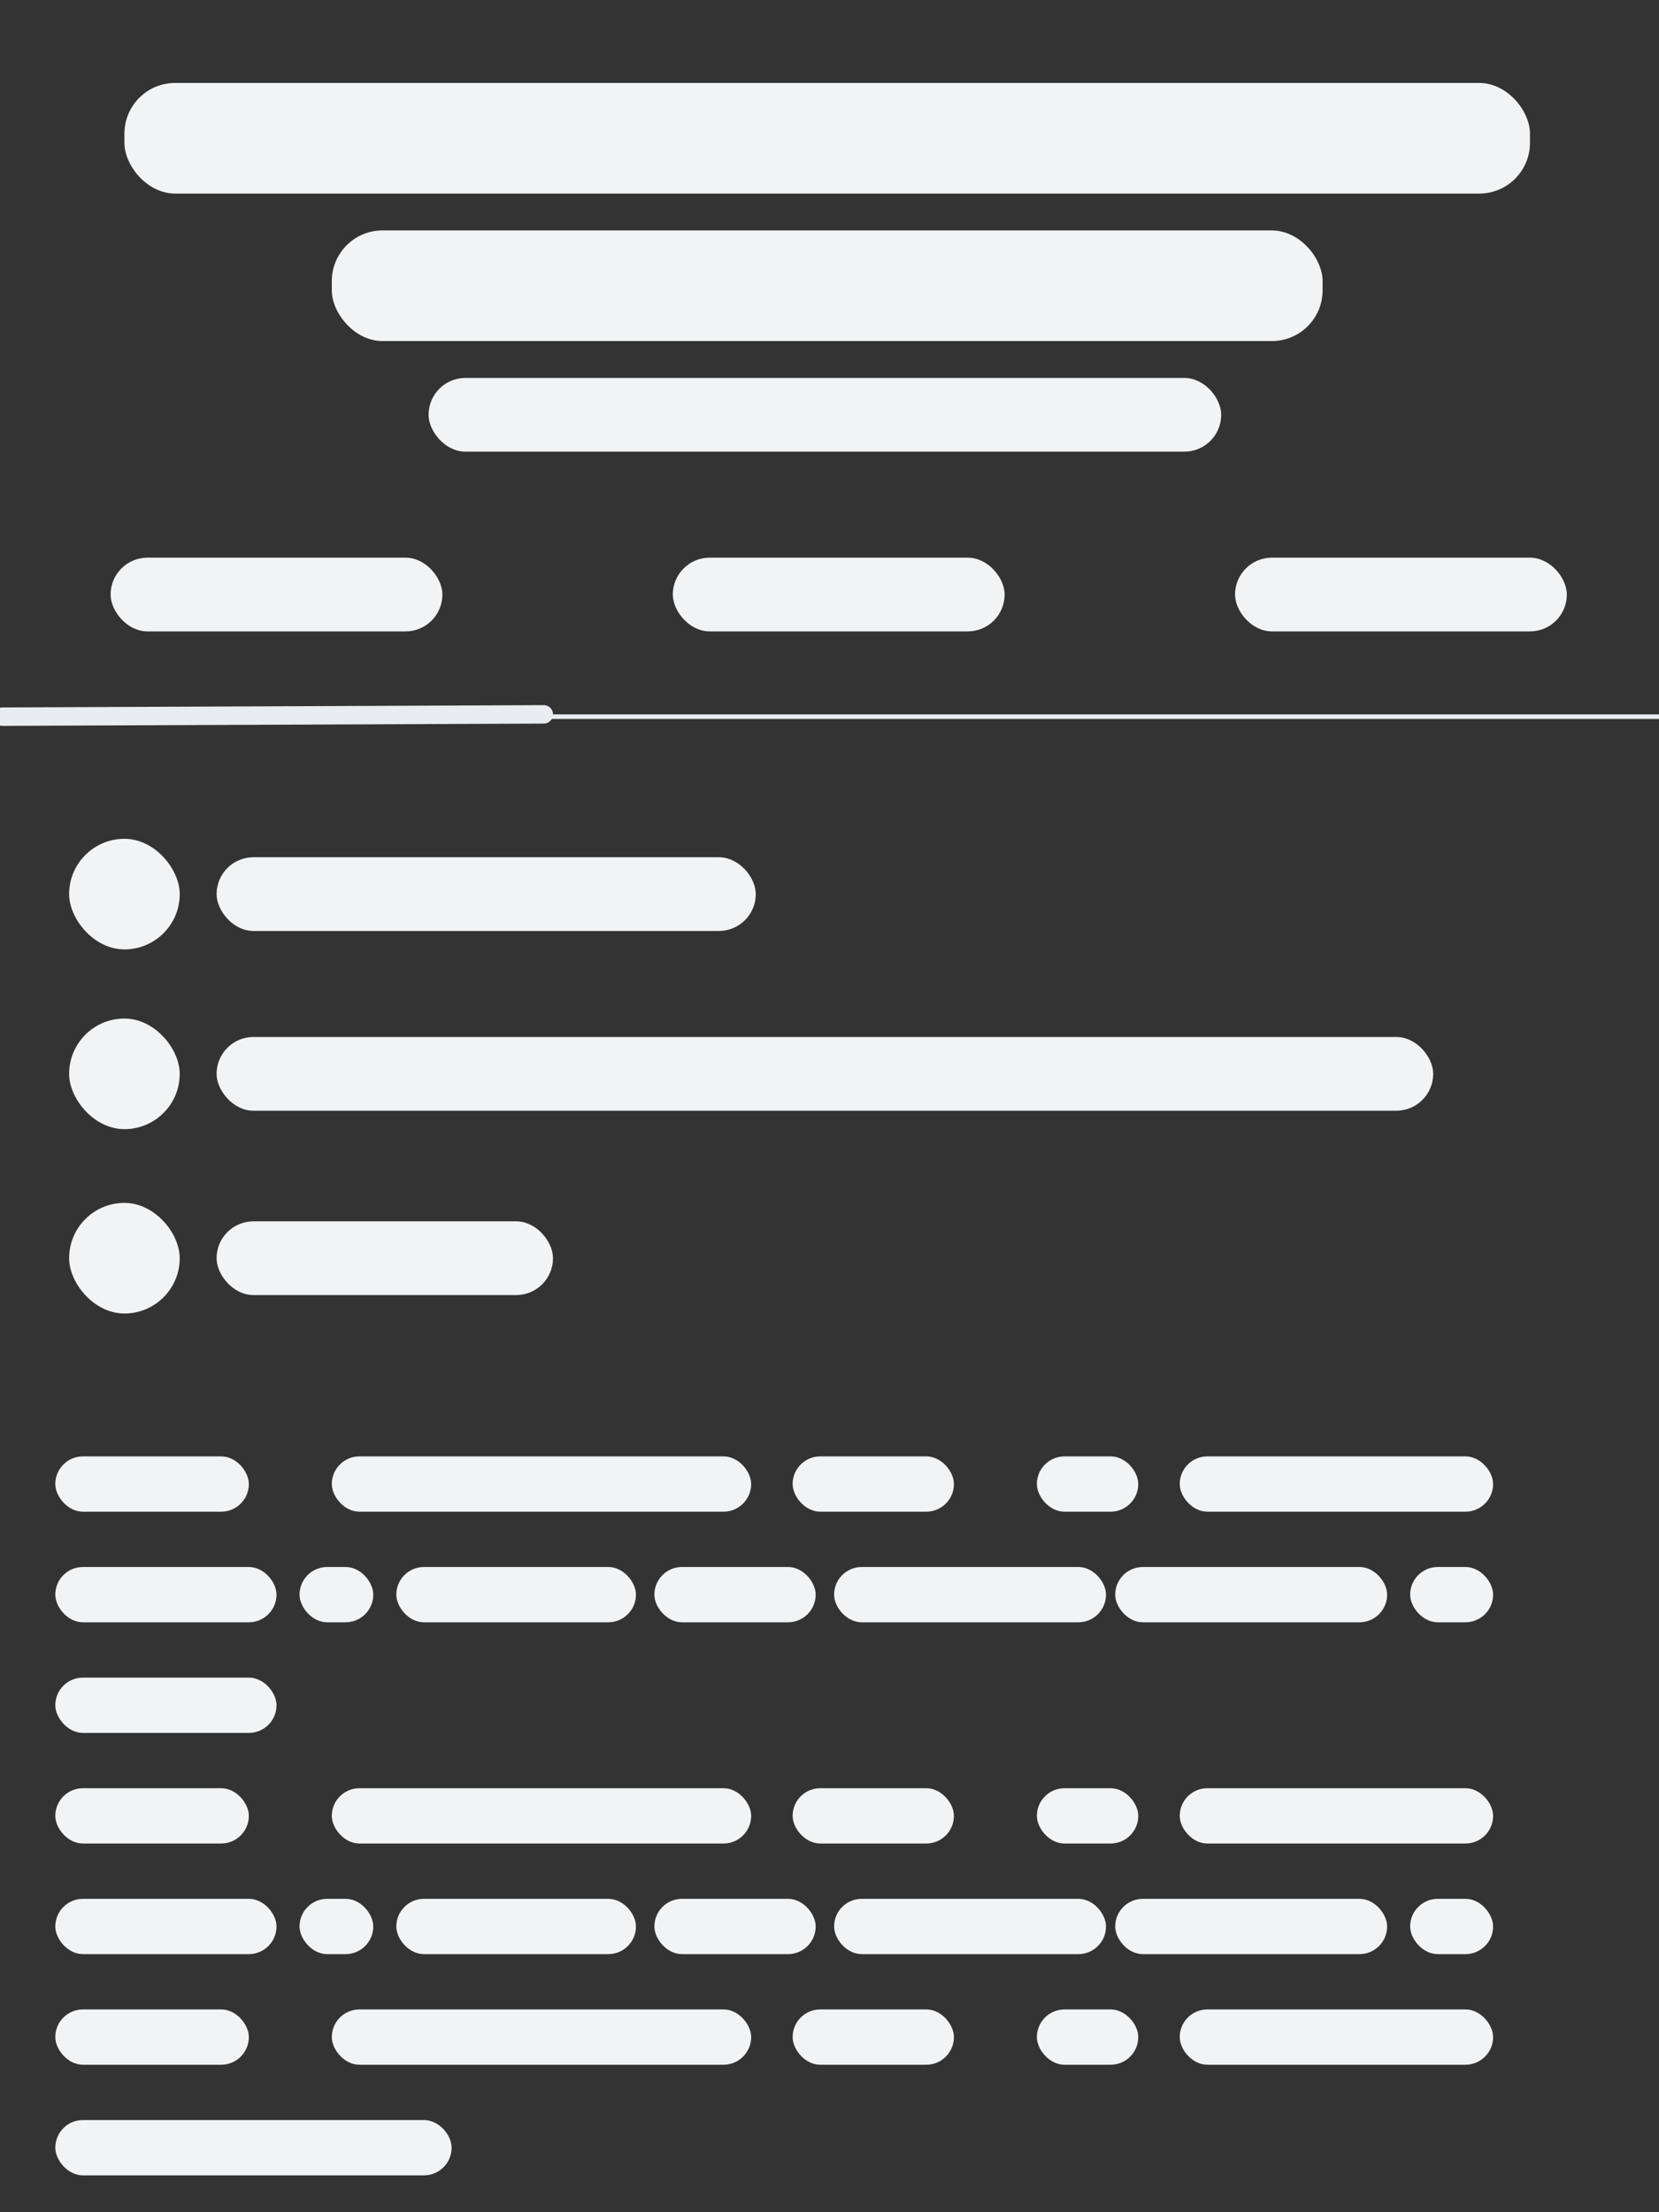 <svg xmlns="http://www.w3.org/2000/svg" width="360" height="480" fill="none" fill-rule="evenodd" xmlns:v="https://vecta.io/nano"><rect width="100%" height="100%" fill="#333333" stroke="none"/><g fill="#f2f3f4"><rect x="12" y="316" width="42" height="12" rx="6"/><rect x="72" y="316" width="91" height="12" rx="6"/><rect x="172" y="316" width="35" height="12" rx="6"/><rect x="225" y="316" width="22" height="12" rx="6"/><rect x="256" y="316" width="68" height="12" rx="6"/><rect x="12" y="388" width="42" height="12" rx="6"/><rect x="72" y="388" width="91" height="12" rx="6"/><rect x="172" y="388" width="35" height="12" rx="6"/><rect x="225" y="388" width="22" height="12" rx="6"/><rect x="256" y="388" width="68" height="12" rx="6"/><rect x="12" y="436" width="42" height="12" rx="6"/><rect x="72" y="436" width="91" height="12" rx="6"/><rect x="172" y="436" width="35" height="12" rx="6"/><rect x="225" y="436" width="22" height="12" rx="6"/><rect x="256" y="436" width="68" height="12" rx="6"/><rect x="12" y="340" width="48" height="12" rx="6"/><rect x="65" y="340" width="16" height="12" rx="6"/><rect x="86" y="340" width="52" height="12" rx="6"/><rect x="142" y="340" width="35" height="12" rx="6"/><rect x="181" y="340" width="59" height="12" rx="6"/><rect x="242" y="340" width="59" height="12" rx="6"/><rect x="306" y="340" width="18" height="12" rx="6"/><rect x="12" y="412" width="48" height="12" rx="6"/><rect x="65" y="412" width="16" height="12" rx="6"/><rect x="86" y="412" width="52" height="12" rx="6"/><rect x="142" y="412" width="35" height="12" rx="6"/><rect x="181" y="412" width="59" height="12" rx="6"/><rect x="242" y="412" width="59" height="12" rx="6"/><rect x="306" y="412" width="18" height="12" rx="6"/><rect x="12" y="364" width="48" height="12" rx="6"/><rect x="12" y="460" width="86" height="12" rx="6"/><rect x="47" y="186" width="117" height="16" rx="8"/><rect x="15" y="182" width="24" height="24" rx="12"/><rect x="47" y="225" width="264" height="16" rx="8"/><rect x="15" y="221" width="24" height="24" rx="12"/><rect x="47" y="265" width="73" height="16" rx="8"/><rect x="15" y="261" width="24" height="24" rx="12"/><rect x="24" y="121" width="72" height="16" rx="8"/><rect x="146" y="121" width="72" height="16" rx="8"/><rect x="268" y="121" width="72" height="16" rx="8"/></g><path fill="#e9ecf0" d="M0 155h360v1H0z"/><path stroke="#e9ecf0" stroke-width="4" stroke-linecap="round" stroke-linejoin="round" d="M.5 155.5L118 155"/><g fill="#f2f3f4"><rect x="27" y="18" width="305" height="24" rx="11"/><rect x="72" y="50" width="215" height="24" rx="11"/><rect x="93" y="82" width="172" height="16" rx="8"/></g></svg>